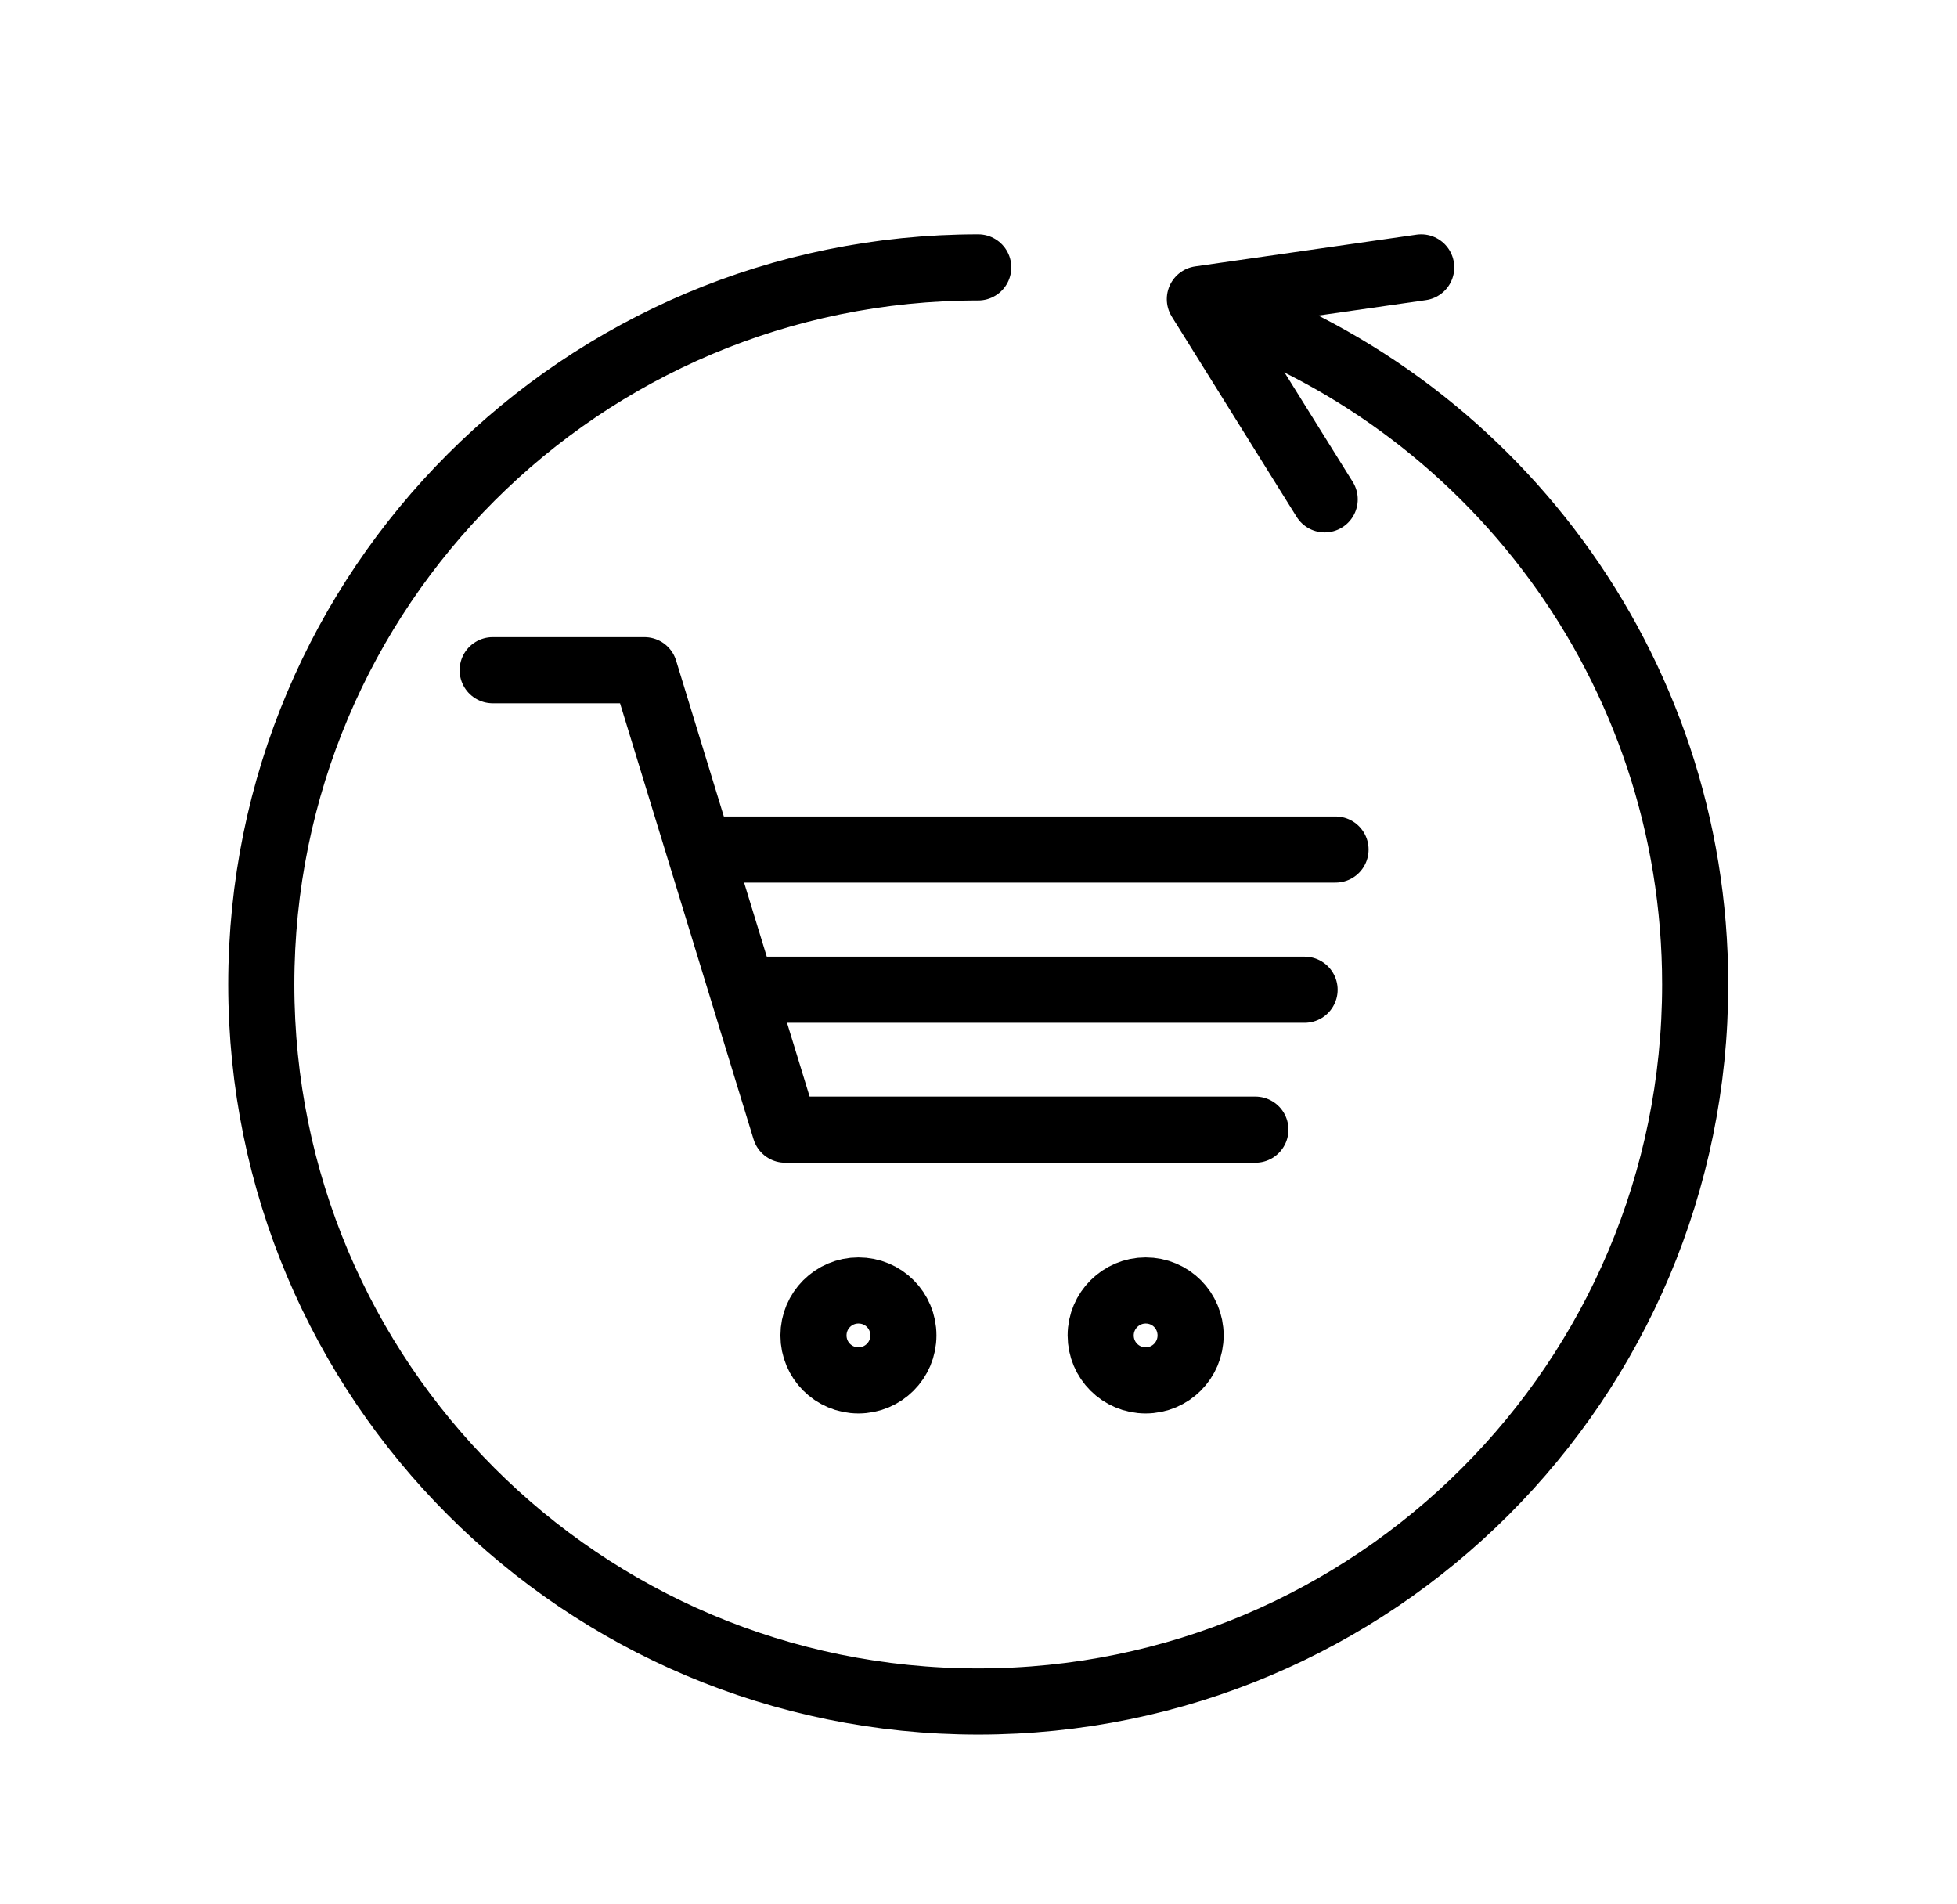 <?xml version="1.0" encoding="UTF-8"?>
<svg id="Ebene_2" data-name="Ebene 2" xmlns="http://www.w3.org/2000/svg" viewBox="0 0 74 72">
  <defs>
    <style>
      .cls-1 {
        fill: none;
        stroke: #000;
        stroke-linecap: round;
        stroke-linejoin: round;
        stroke-width: 2.5px;
      }
    </style>
  </defs>
  <path class="cls-1" d="M50.09,18.88l-4.72-7.57,8.37-1.2"/>
  <path class="cls-1" d="M32.46,48.79c.95,0,1.7.76,1.7,1.7s-.76,1.7-1.7,1.7-1.7-.76-1.7-1.7.76-1.7,1.7-1.7Z"/>
  <path class="cls-1" d="M43.32,48.79c.95,0,1.7.76,1.7,1.7s-.76,1.7-1.7,1.7-1.7-.76-1.7-1.7.77-1.7,1.7-1.7Z"/>
  <path class="cls-1" d="M18.63,25.34h5.74l5.32,17.37h17.78"/>
  <path class="cls-1" d="M28.67,37.42h20.66"/>
  <path class="cls-1" d="M27.3,32.12h23.2"/>
  <path class="cls-1" d="M45.48,11.46c10.81,3.56,18.62,13.74,18.62,25.76,0,14.98-12.13,27.11-27.11,27.11s-27.11-12.13-27.11-27.11,12.13-27.11,27.11-27.11"/>
</svg>